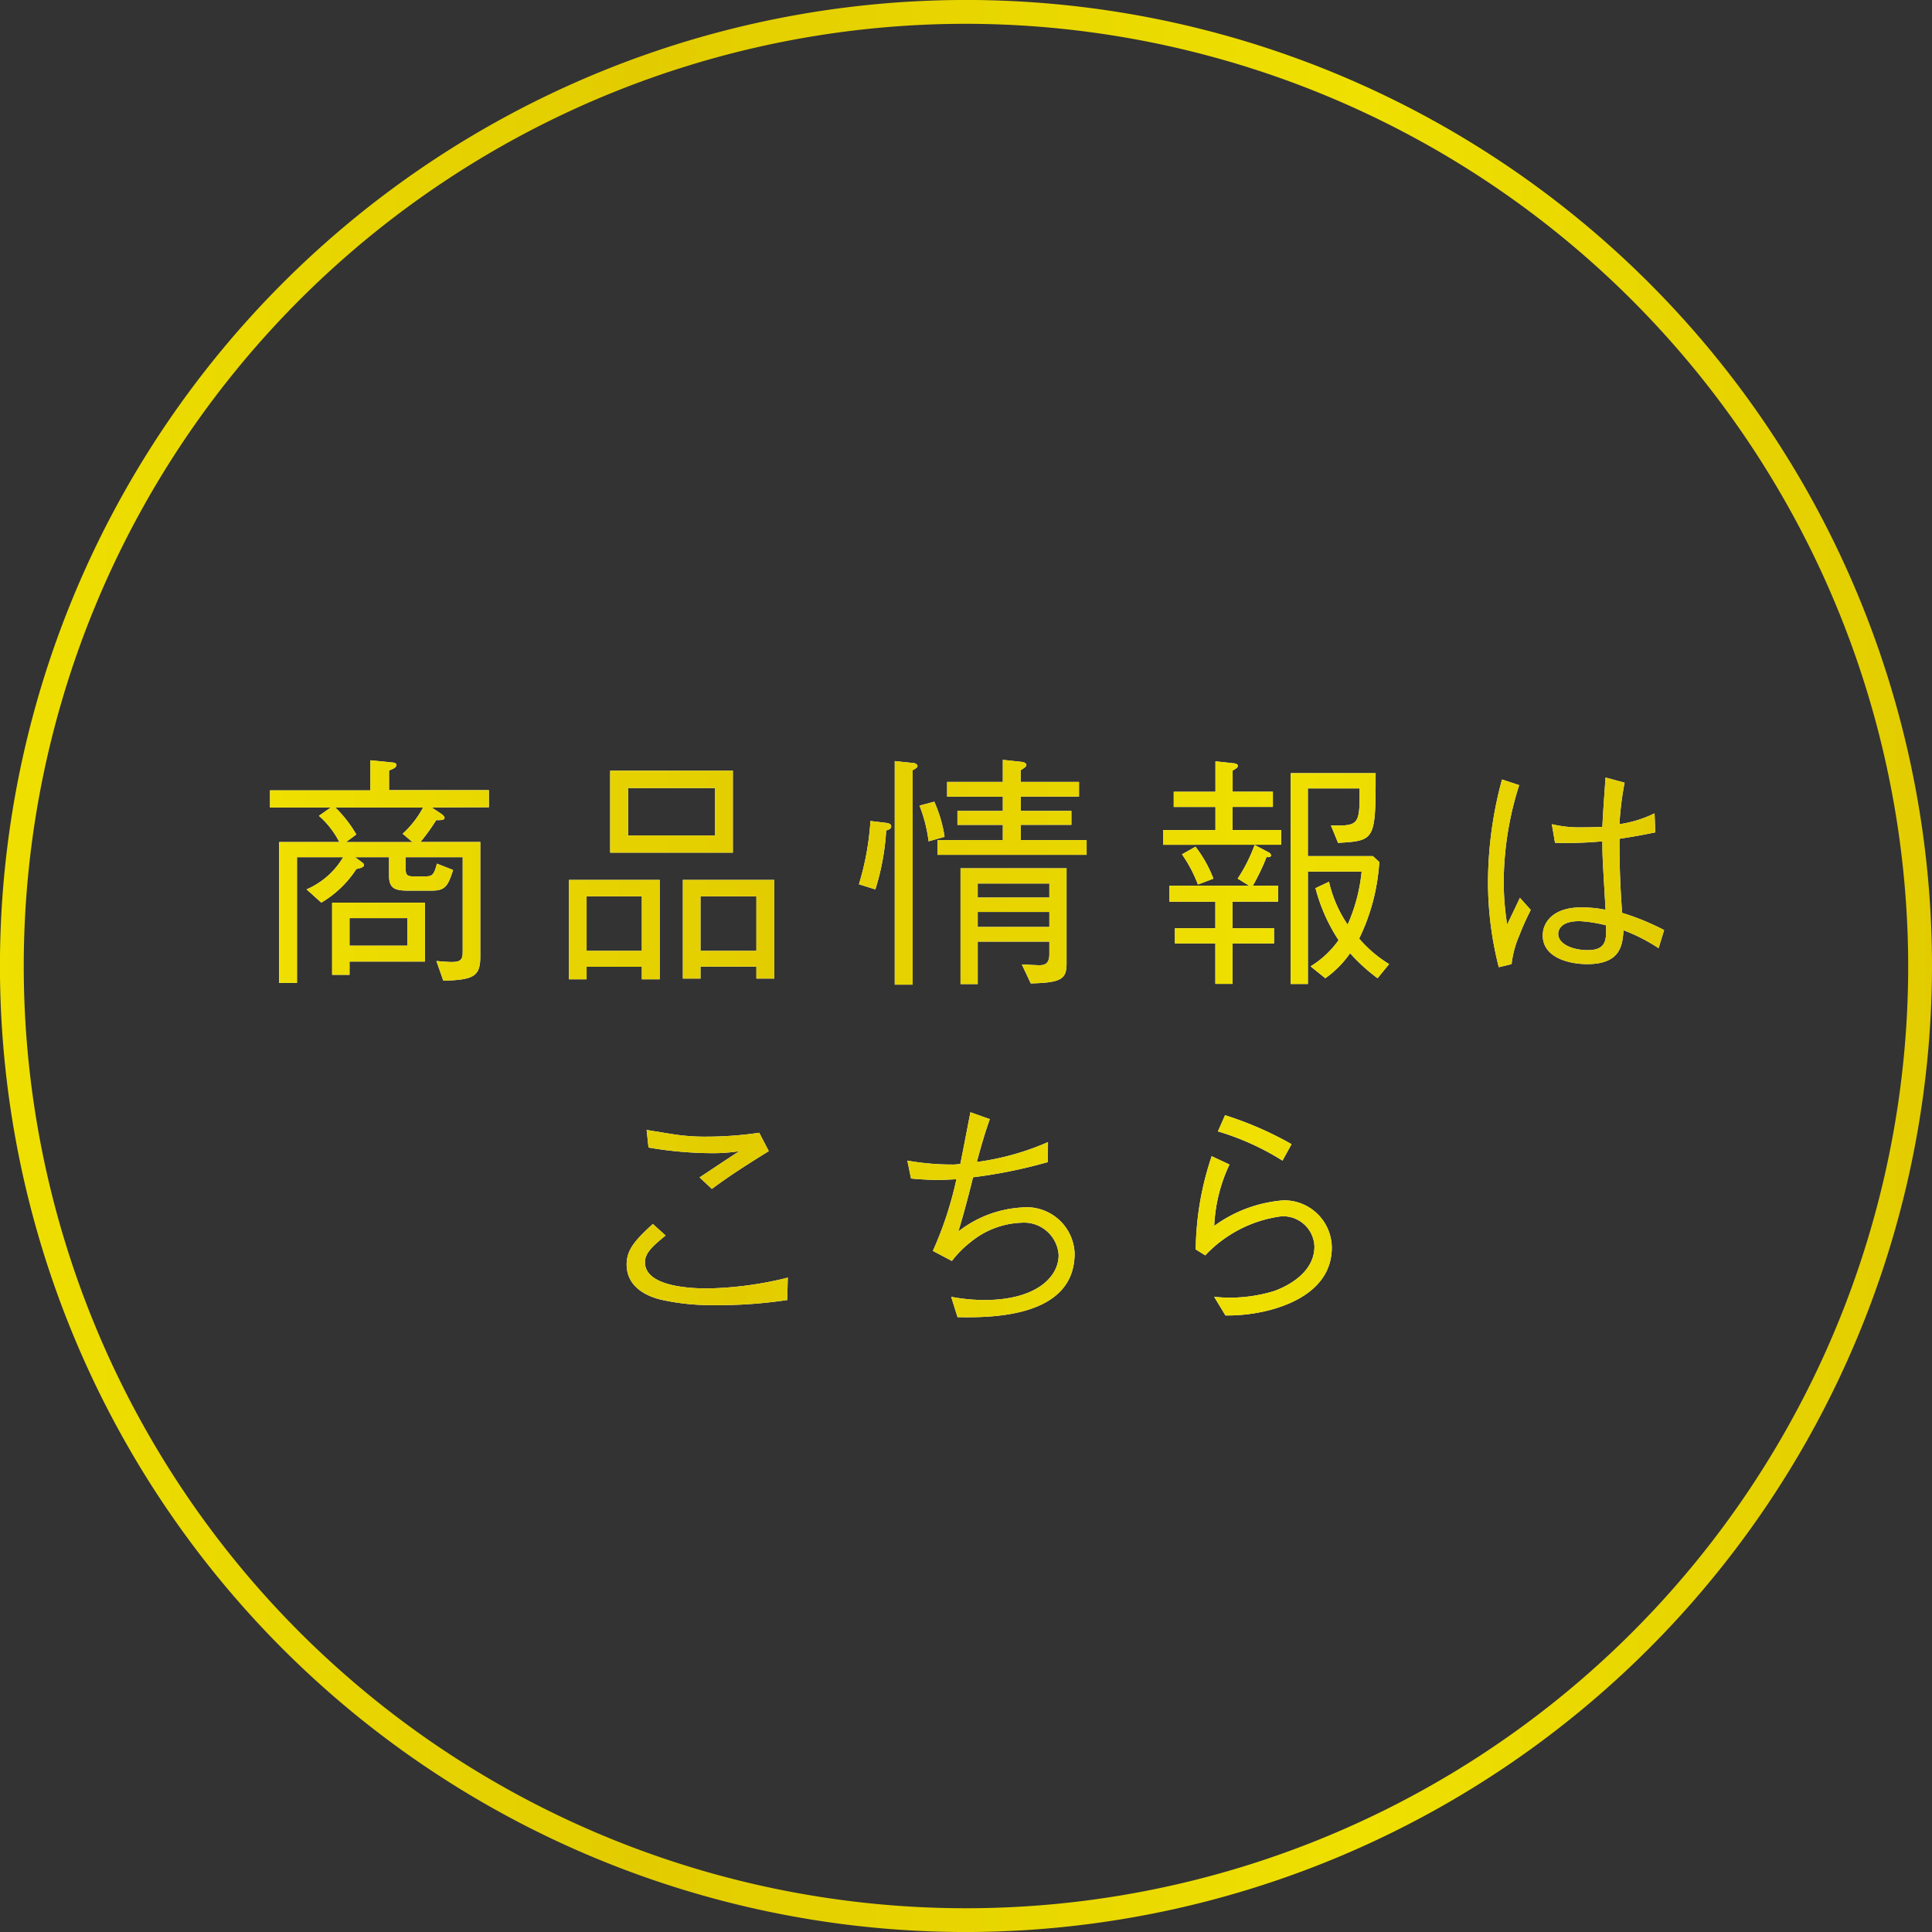 <svg xmlns="http://www.w3.org/2000/svg" xmlns:xlink="http://www.w3.org/1999/xlink" width="81.16" height="81.161" viewBox="0 0 81.16 81.161">
  <rect x="0" y="0" width="81.16" height="81.161" fill="#333333" stroke="none"/>
  <defs>
    <linearGradient id="linear-gradient" y1="0.5" x2="1" y2="0.5" gradientUnits="objectBoundingBox">
      <stop offset="0" stop-color="#efe000"/>
      <stop offset="0.333" stop-color="#e2cc00"/>
      <stop offset="0.704" stop-color="#efe000"/>
      <stop offset="1" stop-color="#e2cc00"/>
    </linearGradient>
    <linearGradient id="linear-gradient-2" x1="0" y1="1.25" x2="6.37" y2="1.25" xlink:href="#linear-gradient"/>
    <linearGradient id="linear-gradient-3" x1="-1.456" y1="1.284" x2="5.333" y2="1.284" xlink:href="#linear-gradient"/>
    <linearGradient id="linear-gradient-4" x1="-2.589" y1="1.24" x2="3.539" y2="1.24" xlink:href="#linear-gradient"/>
    <linearGradient id="linear-gradient-5" x1="-3.951" y1="1.246" x2="2.217" y2="1.246" xlink:href="#linear-gradient"/>
    <linearGradient id="linear-gradient-6" x1="-6.912" y1="1.376" x2="1" y2="1.376" xlink:href="#linear-gradient"/>
    <linearGradient id="linear-gradient-7" x1="-2.212" y1="-0.522" x2="6.435" y2="-0.522" xlink:href="#linear-gradient"/>
    <linearGradient id="linear-gradient-8" x1="-3.807" y1="-0.359" x2="4.522" y2="-0.359" xlink:href="#linear-gradient"/>
    <linearGradient id="linear-gradient-9" x1="-6.795" y1="-0.383" x2="3.44" y2="-0.383" xlink:href="#linear-gradient"/>
  </defs>
  <g id="グループ_641" data-name="グループ 641" transform="translate(-57.773 -6921.462)">
    <path id="パス_2399" data-name="パス 2399" d="M98.353,7002.623a40.581,40.581,0,1,1,40.58-40.58A40.627,40.627,0,0,1,98.353,7002.623Zm0-80.161a39.581,39.581,0,1,0,39.58,39.581A39.625,39.625,0,0,0,98.353,6922.462Z" fill="url(#linear-gradient)"/>
    <g id="グループ_640" data-name="グループ 640">
      <g id="グループ_638" data-name="グループ 638">
        <path id="パス_2400" data-name="パス 2400" d="M75.91,6955.381l.413.279c.051.041.123.093.123.155,0,.1-.123.1-.35.1a8.53,8.53,0,0,1-.66.918H77.95v4.783c0,.845-.236,1.01-1.555,1.042l-.289-.826c.454.042.619.042.65.042.433,0,.454-.165.454-.474v-3.929H74.817V6958c0,.267.124.278.371.278h.433c.3,0,.382-.042.506-.537l.68.268c-.216.68-.34.866-.886.866H74.9c-.516,0-.784-.083-.784-.618v-.785H72.693l.278.207c.042.031.093.072.093.113,0,.1-.134.135-.32.176a4.461,4.461,0,0,1-1.473,1.412l-.619-.557a3.3,3.3,0,0,0,1.536-1.351H70.249v5.279H69.5v-5.917h2.526a3.651,3.651,0,0,0-.856-1.1l.5-.351H69.116v-.719h4.217V6953.4l.907.092c.062,0,.185.021.185.1,0,.113-.123.165-.309.237v.826h4.195v.719Zm-3.454,6.475v.557h-.731v-3.031h3.9v2.474Zm-.6-6.475a5.2,5.2,0,0,1,.885,1.136l-.432.319H75.1l-.412-.35a4.025,4.025,0,0,0,.856-1.1Zm3.031,4.65H72.456v1.156H74.89Z" fill="#fff"/>
        <path id="パス_2401" data-name="パス 2401" d="M84.735,6962.6v-.526h-2.32v.526h-.741v-4.175h3.813v4.175Zm0-1.194v-2.291h-2.32v2.291Zm-1.33-4.125v-3.443H88.56v3.443Zm4.4-.721v-1.991H84.158v1.991Zm1.743,6.009v-.5H87.2v.5h-.741v-4.144H90.3v4.144Zm0-1.163v-2.291H87.2v2.291Z" fill="#fff"/>
        <path id="パス_2402" data-name="パス 2402" d="M95,6956.351a10.282,10.282,0,0,1-.454,2.474l-.691-.216a11.577,11.577,0,0,0,.484-2.659l.671.081c.061.011.2.031.2.144S95.107,6956.309,95,6956.351Zm1.113-2.535v9.009h-.753v-9.391l.8.083c.083.01.155.072.155.123C96.323,6953.712,96.158,6953.794,96.117,6953.816Zm.67,2.989a6.384,6.384,0,0,0-.382-1.5l.619-.166a5.6,5.6,0,0,1,.433,1.476Zm.371.566v-.618H99.9v-.64H97.993v-.586H99.9v-.6H97.56v-.617H99.9v-.928l.772.083c.217.021.217.124.217.134,0,.072-.134.154-.237.217v.494H103.1v.617h-2.443v.6h2.123v.586h-2.123v.64h2.763v.618Zm3.918,5.4-.372-.792c.1,0,.588.03.733.03.216,0,.422-.051.422-.464v-.526h-3.01v1.783h-.722v-4.865h4.454v3.959C102.581,6962.568,102.416,6962.743,101.076,6962.773Zm.783-4.195h-3.01v.589h3.01Zm0,1.195h-3.01v.631h3.01Z" fill="#fff"/>
        <path id="パス_2403" data-name="パス 2403" d="M106.632,6956.949v-.617h2.2v-.971h-1.752v-.639h1.752v-1.278l.763.083c.031,0,.176.019.176.1s-.062.114-.217.206v.887h1.691v.639H109.55v.971h2.041v.617Zm2.918,2.391v1.115h1.743v.638H109.55v1.7h-.722v-1.7h-1.7v-.638h1.7v-1.115H106.9v-.669h3.35l-.484-.3a6.7,6.7,0,0,0,.711-1.414l.588.31c.041.02.1.072.1.123,0,.094-.124.083-.186.072a9.135,9.135,0,0,1-.577,1.207h1.061v.669Zm-1.454-.72a5.72,5.72,0,0,0-.67-1.269l.567-.32a5.253,5.253,0,0,1,.753,1.342Zm7.547,3.936a7.545,7.545,0,0,1-1.155-1.051,4.223,4.223,0,0,1-1.041,1.051l-.619-.5a3.941,3.941,0,0,0,1.176-1.1,7.3,7.3,0,0,1-.969-2.185l.567-.268a5.242,5.242,0,0,0,.783,1.8,7.218,7.218,0,0,0,.588-2.227h-2.258v4.721h-.722v-8.855h3.568c0,2.824-.021,2.835-1.578,2.928l-.3-.733c1.206.032,1.206-.05,1.206-1.556h-2.175v2.845h2.732l.268.248a8.527,8.527,0,0,1-.845,3.216,5.263,5.263,0,0,0,1.258,1.072Z" fill="#fff"/>
        <path id="パス_2404" data-name="パス 2404" d="M120.735,6962.093a14.376,14.376,0,0,1-.453-3.618,16.55,16.55,0,0,1,.588-4.268l.721.237a13.57,13.57,0,0,0-.649,3.959,11.532,11.532,0,0,0,.144,1.9c.083-.175.464-.969.536-1.125l.454.506c-.1.217-.268.526-.474,1.063a4.243,4.243,0,0,0-.33,1.216Zm6.712-.8a7.381,7.381,0,0,0-1.474-.753c-.042.638-.124,1.423-1.526,1.423-.732,0-1.866-.258-1.866-1.207,0-.536.423-1.175,1.608-1.175a4.922,4.922,0,0,1,1.031.1c-.113-1.969-.134-2.2-.134-2.877a15.862,15.862,0,0,1-1.99.063l-.133-.783a4.915,4.915,0,0,0,1.288.133c.412,0,.608-.01.835-.02.021-.495.083-1.382.134-2.072l.8.216a12.8,12.8,0,0,0-.216,1.743,4.954,4.954,0,0,0,1.474-.455l.031.8c-.361.072-.753.155-1.505.269,0,.742.01,1.794.113,3.113a10.25,10.25,0,0,1,1.763.722Zm-3.351-1.134c-.773,0-.865.39-.865.535,0,.424.6.682,1.236.682.784,0,.794-.434.774-1.042A5.664,5.664,0,0,0,124.1,6960.156Z" fill="#fff"/>
        <path id="パス_2405" data-name="パス 2405" d="M90.843,6976.074a19.585,19.585,0,0,1-3.093.216,9.81,9.81,0,0,1-2.2-.228c-.423-.1-1.453-.432-1.453-1.484,0-.649.4-1.051,1.1-1.7l.536.485c-.495.412-.866.711-.866,1.124,0,1.051,2.021,1.1,2.629,1.1a14.918,14.918,0,0,0,3.371-.454Zm-5.907-7.145c.195.031,1.062.175,1.247.2a8.677,8.677,0,0,0,1.309.082,15.348,15.348,0,0,0,2.176-.164l.4.772c-1.083.671-1.649,1.042-2.392,1.588l-.515-.485c.268-.174,1.422-.948,1.67-1.1a7.363,7.363,0,0,1-1.165.083,16.063,16.063,0,0,1-2.65-.237Z" fill="#fff"/>
        <path id="パス_2406" data-name="パス 2406" d="M101.792,6970.279a20.928,20.928,0,0,1-3.144.639c-.052.227-.393,1.578-.619,2.279a4.763,4.763,0,0,1,2.66-1.01,2.016,2.016,0,0,1,2.227,1.928c0,2.731-3.588,2.7-4.918,2.679l-.268-.855a7.7,7.7,0,0,0,1.392.135c2.185,0,3.123-.97,3.123-1.887a1.458,1.458,0,0,0-1.567-1.361,3.57,3.57,0,0,0-2.144.824,4.341,4.341,0,0,0-.773.783l-.8-.422a15.144,15.144,0,0,0,.989-3.009c-.113,0-.608.03-.7.03-.144,0-.68-.011-1.206-.062l-.155-.753a10.837,10.837,0,0,0,1.877.165,1.549,1.549,0,0,0,.35-.031c.072-.34.361-1.855.423-2.165l.814.289c-.247.681-.474,1.536-.546,1.8a11.029,11.029,0,0,0,2.99-.835Z" fill="#fff"/>
        <path id="パス_2407" data-name="パス 2407" d="M109.421,6970.382a6.71,6.71,0,0,0-.64,2.578,5.671,5.671,0,0,1,2.908-1.073,2,2,0,0,1,2.031,1.98c0,1.814-1.856,2.423-2.568,2.619a7.094,7.094,0,0,1-1.9.236l-.474-.783a6.3,6.3,0,0,0,2.5-.237c.392-.134,1.712-.691,1.712-1.876a1.314,1.314,0,0,0-1.4-1.268,5.341,5.341,0,0,0-3.186,1.639l-.4-.248a12.586,12.586,0,0,1,.67-3.917Zm-.186-2.072a14.5,14.5,0,0,1,2.794,1.217l-.381.69a10.956,10.956,0,0,0-2.712-1.227Z" fill="#fff"/>
      </g>
      <g id="グループ_639" data-name="グループ 639">
        <path id="パス_2408" data-name="パス 2408" d="M75.91,6955.381l.413.279c.051.041.123.093.123.155,0,.1-.123.1-.35.1a8.53,8.53,0,0,1-.66.918H77.95v4.783c0,.845-.236,1.01-1.555,1.042l-.289-.826c.454.042.619.042.65.042.433,0,.454-.165.454-.474v-3.929H74.817V6958c0,.267.124.278.371.278h.433c.3,0,.382-.042.506-.537l.68.268c-.216.68-.34.866-.886.866H74.9c-.516,0-.784-.083-.784-.618v-.785H72.693l.278.207c.042.031.093.072.093.113,0,.1-.134.135-.32.176a4.461,4.461,0,0,1-1.473,1.412l-.619-.557a3.3,3.3,0,0,0,1.536-1.351H70.249v5.279H69.5v-5.917h2.526a3.651,3.651,0,0,0-.856-1.1l.5-.351H69.116v-.719h4.217V6953.4l.907.092c.062,0,.185.021.185.1,0,.113-.123.165-.309.237v.826h4.195v.719Zm-3.454,6.475v.557h-.731v-3.031h3.9v2.474Zm-.6-6.475a5.2,5.2,0,0,1,.885,1.136l-.432.319H75.1l-.412-.35a4.025,4.025,0,0,0,.856-1.1Zm3.031,4.65H72.456v1.156H74.89Z" fill="url(#linear-gradient-2)"/>
        <path id="パス_2409" data-name="パス 2409" d="M84.735,6962.6v-.526h-2.32v.526h-.741v-4.175h3.813v4.175Zm0-1.194v-2.291h-2.32v2.291Zm-1.33-4.125v-3.443H88.56v3.443Zm4.4-.721v-1.991H84.158v1.991Zm1.743,6.009v-.5H87.2v.5h-.741v-4.144H90.3v4.144Zm0-1.163v-2.291H87.2v2.291Z" fill="url(#linear-gradient-3)"/>
        <path id="パス_2410" data-name="パス 2410" d="M95,6956.351a10.282,10.282,0,0,1-.454,2.474l-.691-.216a11.577,11.577,0,0,0,.484-2.659l.671.081c.061.011.2.031.2.144S95.107,6956.309,95,6956.351Zm1.113-2.535v9.009h-.753v-9.391l.8.083c.083.01.155.072.155.123C96.323,6953.712,96.158,6953.794,96.117,6953.816Zm.67,2.989a6.384,6.384,0,0,0-.382-1.5l.619-.166a5.6,5.6,0,0,1,.433,1.476Zm.371.566v-.618H99.9v-.64H97.993v-.586H99.9v-.6H97.56v-.617H99.9v-.928l.772.083c.217.021.217.124.217.134,0,.072-.134.154-.237.217v.494H103.1v.617h-2.443v.6h2.123v.586h-2.123v.64h2.763v.618Zm3.918,5.4-.372-.792c.1,0,.588.03.733.03.216,0,.422-.051.422-.464v-.526h-3.01v1.783h-.722v-4.865h4.454v3.959C102.581,6962.568,102.416,6962.743,101.076,6962.773Zm.783-4.195h-3.01v.589h3.01Zm0,1.195h-3.01v.631h3.01Z" fill="url(#linear-gradient-4)"/>
        <path id="パス_2411" data-name="パス 2411" d="M106.632,6956.949v-.617h2.2v-.971h-1.752v-.639h1.752v-1.278l.763.083c.031,0,.176.019.176.1s-.062.114-.217.206v.887h1.691v.639H109.55v.971h2.041v.617Zm2.918,2.391v1.115h1.743v.638H109.55v1.7h-.722v-1.7h-1.7v-.638h1.7v-1.115H106.9v-.669h3.35l-.484-.3a6.7,6.7,0,0,0,.711-1.414l.588.31c.041.02.1.072.1.123,0,.094-.124.083-.186.072a9.135,9.135,0,0,1-.577,1.207h1.061v.669Zm-1.454-.72a5.72,5.72,0,0,0-.67-1.269l.567-.32a5.253,5.253,0,0,1,.753,1.342Zm7.547,3.936a7.545,7.545,0,0,1-1.155-1.051,4.223,4.223,0,0,1-1.041,1.051l-.619-.5a3.941,3.941,0,0,0,1.176-1.1,7.3,7.3,0,0,1-.969-2.185l.567-.268a5.242,5.242,0,0,0,.783,1.8,7.218,7.218,0,0,0,.588-2.227h-2.258v4.721h-.722v-8.855h3.568c0,2.824-.021,2.835-1.578,2.928l-.3-.733c1.206.032,1.206-.05,1.206-1.556h-2.175v2.845h2.732l.268.248a8.527,8.527,0,0,1-.845,3.216,5.263,5.263,0,0,0,1.258,1.072Z" fill="url(#linear-gradient-5)"/>
        <path id="パス_2412" data-name="パス 2412" d="M120.735,6962.093a14.376,14.376,0,0,1-.453-3.618,16.55,16.55,0,0,1,.588-4.268l.721.237a13.57,13.57,0,0,0-.649,3.959,11.532,11.532,0,0,0,.144,1.9c.083-.175.464-.969.536-1.125l.454.506c-.1.217-.268.526-.474,1.063a4.243,4.243,0,0,0-.33,1.216Zm6.712-.8a7.381,7.381,0,0,0-1.474-.753c-.042.638-.124,1.423-1.526,1.423-.732,0-1.866-.258-1.866-1.207,0-.536.423-1.175,1.608-1.175a4.922,4.922,0,0,1,1.031.1c-.113-1.969-.134-2.2-.134-2.877a15.862,15.862,0,0,1-1.99.063l-.133-.783a4.915,4.915,0,0,0,1.288.133c.412,0,.608-.01.835-.02.021-.495.083-1.382.134-2.072l.8.216a12.8,12.8,0,0,0-.216,1.743,4.954,4.954,0,0,0,1.474-.455l.031.8c-.361.072-.753.155-1.505.269,0,.742.01,1.794.113,3.113a10.25,10.25,0,0,1,1.763.722Zm-3.351-1.134c-.773,0-.865.39-.865.535,0,.424.6.682,1.236.682.784,0,.794-.434.774-1.042A5.664,5.664,0,0,0,124.1,6960.156Z" fill="url(#linear-gradient-6)"/>
        <path id="パス_2413" data-name="パス 2413" d="M90.843,6976.074a19.585,19.585,0,0,1-3.093.216,9.81,9.81,0,0,1-2.2-.228c-.423-.1-1.453-.432-1.453-1.484,0-.649.4-1.051,1.1-1.7l.536.485c-.495.412-.866.711-.866,1.124,0,1.051,2.021,1.1,2.629,1.1a14.918,14.918,0,0,0,3.371-.454Zm-5.907-7.145c.195.031,1.062.175,1.247.2a8.677,8.677,0,0,0,1.309.082,15.348,15.348,0,0,0,2.176-.164l.4.772c-1.083.671-1.649,1.042-2.392,1.588l-.515-.485c.268-.174,1.422-.948,1.67-1.1a7.363,7.363,0,0,1-1.165.083,16.063,16.063,0,0,1-2.65-.237Z" fill="url(#linear-gradient-7)"/>
        <path id="パス_2414" data-name="パス 2414" d="M101.792,6970.279a20.928,20.928,0,0,1-3.144.639c-.052.227-.393,1.578-.619,2.279a4.763,4.763,0,0,1,2.66-1.01,2.016,2.016,0,0,1,2.227,1.928c0,2.731-3.588,2.7-4.918,2.679l-.268-.855a7.7,7.7,0,0,0,1.392.135c2.185,0,3.123-.97,3.123-1.887a1.458,1.458,0,0,0-1.567-1.361,3.57,3.57,0,0,0-2.144.824,4.341,4.341,0,0,0-.773.783l-.8-.422a15.144,15.144,0,0,0,.989-3.009c-.113,0-.608.03-.7.03-.144,0-.68-.011-1.206-.062l-.155-.753a10.837,10.837,0,0,0,1.877.165,1.549,1.549,0,0,0,.35-.031c.072-.34.361-1.855.423-2.165l.814.289c-.247.681-.474,1.536-.546,1.8a11.029,11.029,0,0,0,2.99-.835Z" fill="url(#linear-gradient-8)"/>
        <path id="パス_2415" data-name="パス 2415" d="M109.421,6970.382a6.71,6.71,0,0,0-.64,2.578,5.671,5.671,0,0,1,2.908-1.073,2,2,0,0,1,2.031,1.98c0,1.814-1.856,2.423-2.568,2.619a7.094,7.094,0,0,1-1.9.236l-.474-.783a6.3,6.3,0,0,0,2.5-.237c.392-.134,1.712-.691,1.712-1.876a1.314,1.314,0,0,0-1.4-1.268,5.341,5.341,0,0,0-3.186,1.639l-.4-.248a12.586,12.586,0,0,1,.67-3.917Zm-.186-2.072a14.5,14.5,0,0,1,2.794,1.217l-.381.69a10.956,10.956,0,0,0-2.712-1.227Z" fill="url(#linear-gradient-9)"/>
      </g>
    </g>
  </g>
</svg>
